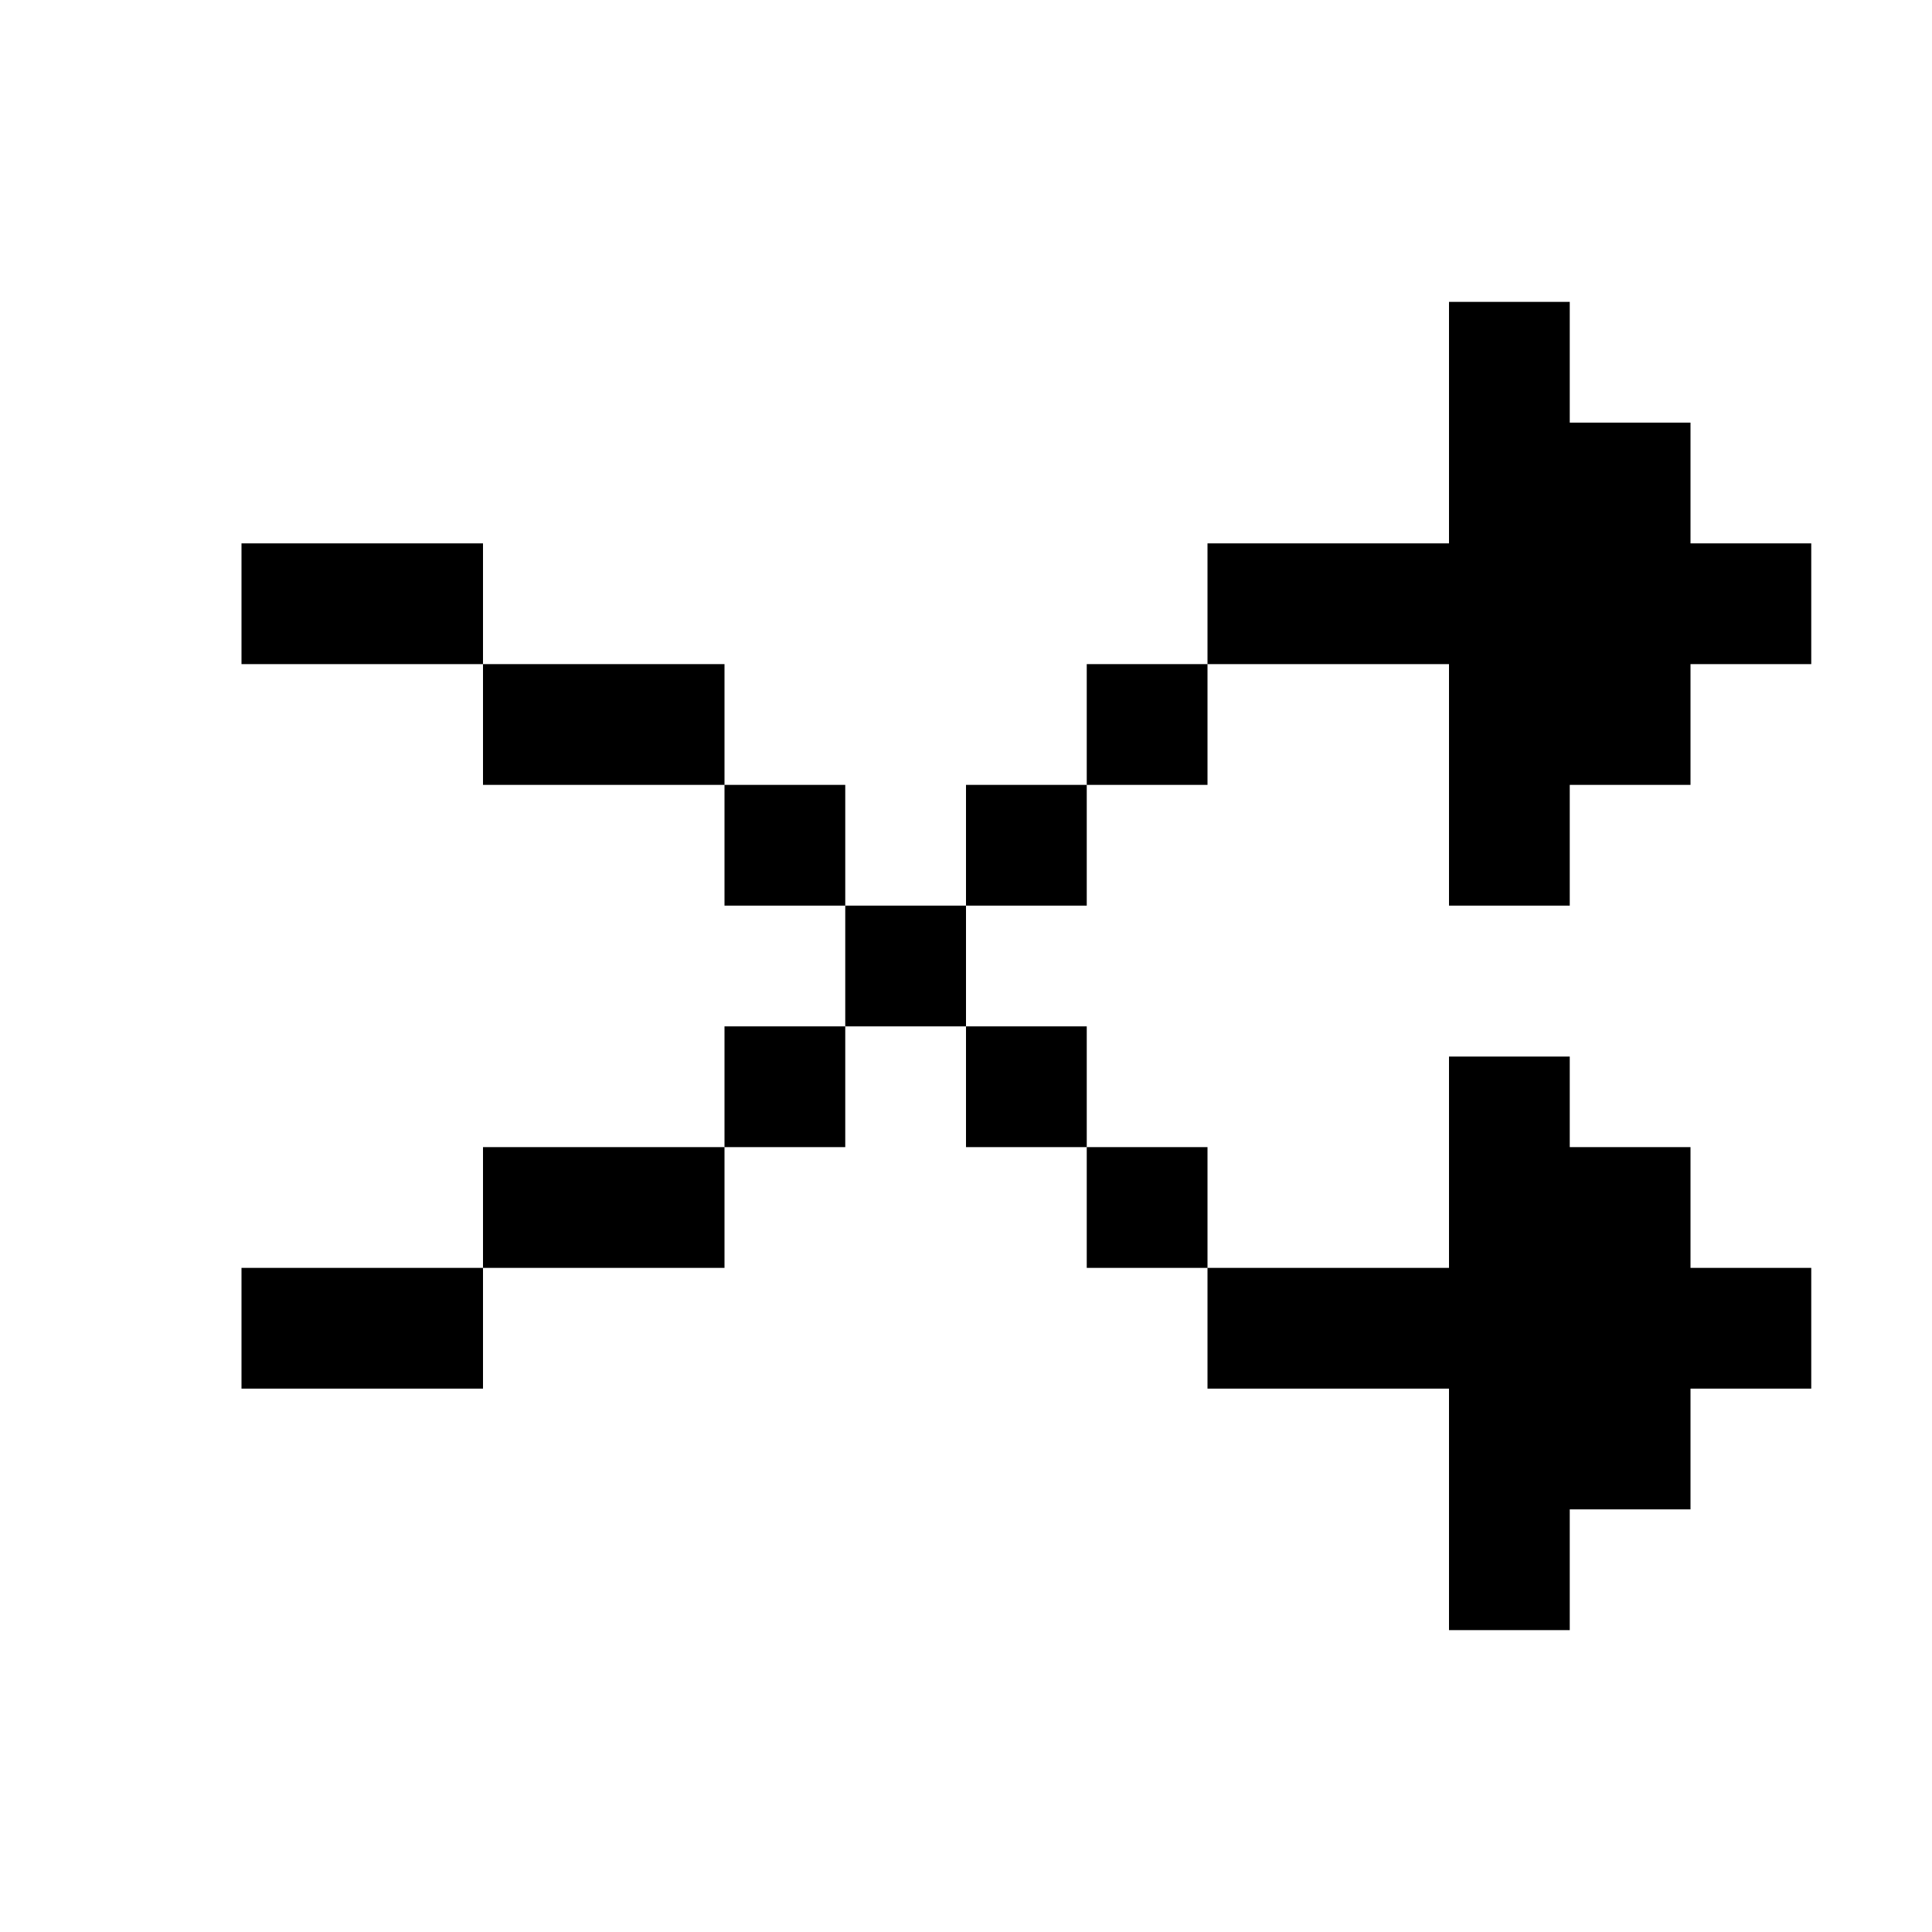 <svg fill="none" height="32" viewBox="0 0 32 32" width="32" xmlns="http://www.w3.org/2000/svg"><path d="m24 5v4h-4v2h-2v2h-2v2h-2v-2h-2v-2h-4v-2h-4v2h4v2h4v2h2v2h-2v2h-4v2h-4v2h4v-2h4v-2h2v-2h2v2h2v2h2v2h4v4h2v-2h2v-2h2v-2h-2v-2h-2v-1.5h-2v3.5h-4v-2h-2v-2h-2v-2h2v-2h2v-2h4v4h2v-2h2v-2h2v-2h-2v-2h-2v-2z" fill="currentColor"/></svg>